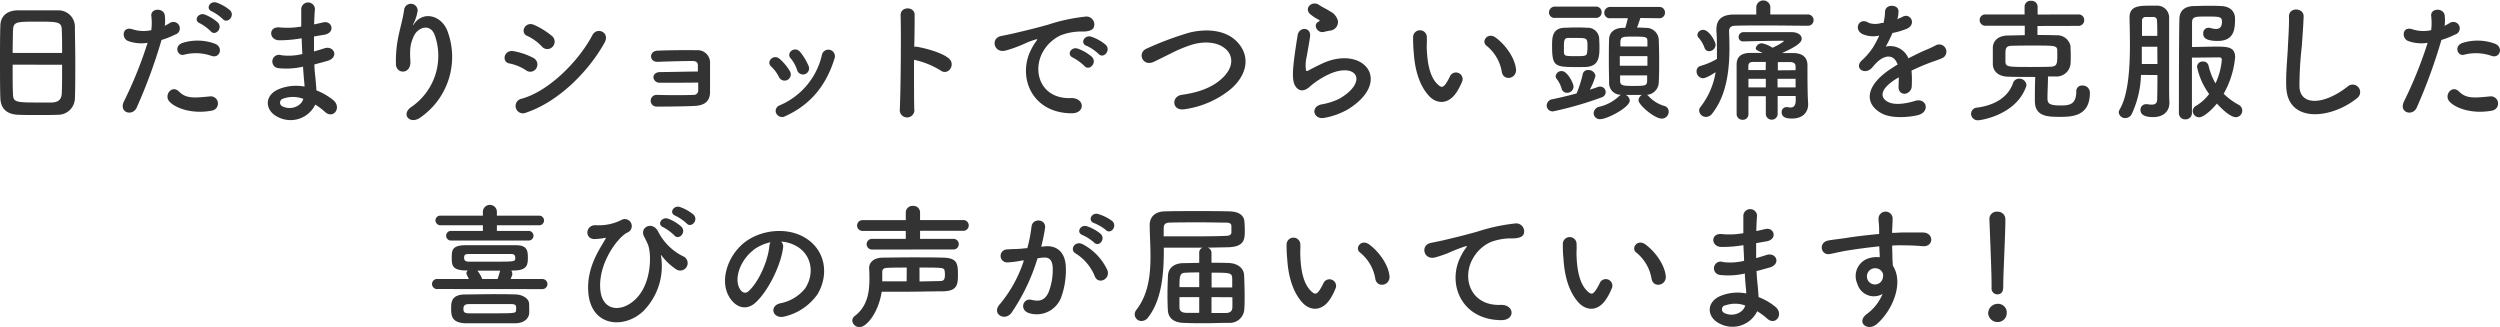 <svg xmlns="http://www.w3.org/2000/svg" viewBox="0 0 519.69 67.96"><defs><style>.cls-1{fill:#333;}</style></defs><g id="レイヤー_2" data-name="レイヤー 2"><g id="text"><path class="cls-1" d="M12.1,23.86c-1.24.05-2.75.05-4.23.05s-2.91,0-4.06-.05C1.37,23.77.17,22.54.08,20.47,0,18.65,0,15.6,0,12.54,0,9.83,0,7.08.08,5.21s1.4-3,3.5-3.06c1.07,0,2.89,0,4.68,0,1.48,0,2.94,0,3.89,0a3.41,3.41,0,0,1,3.42,3.28c0,1.71.08,4.51.08,7.31,0,3.08,0,6.16-.08,7.64A3.49,3.49,0,0,1,12.1,23.86ZM12.91,11c0-1.76,0-3.38-.06-4.5,0-1.93-.47-2-4.95-2-4.74,0-5.13,0-5.21,2,0,1.15-.06,2.74-.06,4.5ZM2.63,13.44c0,2.35,0,4.59.06,5.94.05,1.82.36,1.93,5.12,1.93,1.09,0,2.21,0,2.94,0,1.57-.06,2.05-.78,2.1-2,.06-1.4.06-3.61.06-5.85Z"/><path class="cls-1" d="M28.41,22.37c-.84,1.88-3.8,1.07-2.63-1.32A85.52,85.52,0,0,0,30.68,8.9a8.09,8.09,0,0,1-4.09-.39c-1.42-.62-1.14-3.16,1-2.41a7.48,7.48,0,0,0,3.86.17,11.8,11.8,0,0,0,0-3c-.11-1.6,2.52-1.68,2.8-.14a8.78,8.78,0,0,1,0,2.24c.39-.2.73-.39,1.06-.59a1.34,1.34,0,1,1,1.1,2.41,19,19,0,0,1-2.83,1.12A109.81,109.81,0,0,1,28.41,22.37Zm6.81-1.26c-1.21-1.34.53-3.56,2-2.07s3.13,1.32,6.41,1A1.46,1.46,0,1,1,44,23C39.92,23.77,36.45,22.48,35.22,21.11Zm3.16-9.77c-1.45.53-2.32-1.76-.47-2.41a10.42,10.42,0,0,1,6.72.14c1.87.67,1.12,3.14-.65,2.55A9.86,9.86,0,0,0,38.38,11.34Zm3.17-6.5c-1.43-.58-.31-2.29,1-1.82A8.8,8.8,0,0,1,45.3,4.7c1.09,1.18-.56,2.89-1.49,1.8A9.7,9.7,0,0,0,41.55,4.84Zm2.52-2.46C42.64,1.82,43.65.11,45,.53a9,9,0,0,1,2.83,1.62C48.91,3.28,47.31,5,46.36,4A9.89,9.89,0,0,0,44.07,2.38Z"/><path class="cls-1" d="M62.43,8A25.35,25.35,0,0,1,58,8.37c-2.16-.06-2.27-3,.27-2.66a16.56,16.56,0,0,0,4.35-.19c0-1.49,0-2.81,0-3.7a1.43,1.43,0,0,1,2.85,0c-.08,1-.14,2.13-.17,3.25.59-.11,1.24-.28,1.91-.42,1.84-.42,2.6,2.18.17,2.58-.76.11-1.46.25-2.11.36,0,1,0,2.07,0,3.11.67-.2,1.37-.39,2.13-.65,2.07-.67,3.14,1.91.65,2.61-1,.28-1.88.53-2.69.73,0,1,.11,1.82.19,2.63s.17,1.76.23,2.77a13,13,0,0,1,3.47,2c1.88,1.54.06,4.09-1.71,2.46a13.49,13.49,0,0,0-2-1.51,5.71,5.71,0,0,1-7.84,2.55c-2.66-1.32-2.83-4.46.22-5.74A9.44,9.44,0,0,1,63.3,18c0-.59-.09-1.17-.14-1.82s-.11-1.45-.17-2.32a15.42,15.42,0,0,1-5.1.31,1.39,1.39,0,1,1,.59-2.69,11.88,11.88,0,0,0,4.37-.25c-.06-1.07-.11-2.16-.14-3.25ZM58.82,20.52a.85.85,0,0,0-.08,1.6c1.7.84,3.89,0,4.31-1.57A6.09,6.09,0,0,0,58.82,20.52Z"/><path class="cls-1" d="M85.56,22.2A12.88,12.88,0,0,0,90.43,7.47c-.92-2.79-3.58-1.76-4.39,0s-.87,2.85-.73,5.29c.14,2.72-2.88,2.69-3,.67a25.13,25.13,0,0,1,.64-6.47c.31-1.42.84-3.27,1.07-5a1.41,1.41,0,0,1,2.8.25A8.48,8.48,0,0,1,86,4.81c-.37.76-.09.4.19,0,2-2.63,5.69-1.48,6.84,1.68a15.31,15.31,0,0,1-5.55,17.87C85.25,26.07,83.21,23.74,85.56,22.2Z"/><path class="cls-1" d="M109.36,14.62a9.58,9.58,0,0,0-3.47-1.43c-1.68-.28-1.15-2.94.89-2.55a14.07,14.07,0,0,1,4.09,1.4,1.52,1.52,0,0,1,.65,2.1A1.46,1.46,0,0,1,109.36,14.62Zm0,8.79a1.53,1.53,0,1,1-.92-2.89C114,19,120.22,12.85,123.16,7.28c.93-1.74,3.73-.59,2.5,1.62C122.07,15.31,115.71,21.31,109.36,23.41Zm3.25-13.78a9.85,9.85,0,0,0-3-2.16c-1.6-.64-.48-3.13,1.42-2.29a15.55,15.55,0,0,1,3.73,2.32,1.52,1.52,0,0,1,.14,2.19A1.49,1.49,0,0,1,112.61,9.63Z"/><path class="cls-1" d="M137.18,17.19a1.24,1.24,0,0,1-1.35-1.09c0-.62.51-1.12,1.43-1.12,1.91,0,5.8-.11,7.81-.11,0-.56,0-1,0-1.32,0-.61-.42-.84-1-.87-1.79,0-5.21.09-7.31.17-1.85.09-1.9-2.24-.08-2.32,2.27-.09,6-.14,8.09-.09a2.59,2.59,0,0,1,2.83,2.8c0,1.23,0,4.18,0,6-.06,2.19-1.63,2.69-3.19,2.78-2.19.11-5.83.14-7.93.14a1.22,1.22,0,1,1,0-2.44c2.19.08,6.22.08,7.73,0a.88.88,0,0,0,.93-.84c0-.42,0-1,0-1.71C142.44,17.19,139,17.22,137.18,17.19Z"/><path class="cls-1" d="M161.92,16a7.59,7.59,0,0,0-1.6-2.16c-1.15-1,.47-2.74,1.79-1.57a10.49,10.49,0,0,1,2.07,2.5A1.29,1.29,0,1,1,161.92,16Zm-.56,7.59a1.23,1.23,0,0,1,.69-1.68,15,15,0,0,0,8.83-10.59,1.36,1.36,0,1,1,2.63.73c-1.6,5.29-4.71,9.58-10.22,12.07A1.34,1.34,0,0,1,161.36,23.55Zm4.31-9.13a7.38,7.38,0,0,0-1.32-2.35c-1-1.12.87-2.66,2-1.29a12,12,0,0,1,1.68,2.77A1.27,1.27,0,1,1,165.67,14.42Z"/><path class="cls-1" d="M190.05,22.6a1.52,1.52,0,1,1-3,.11c.2-4.54.28-15.51.17-19.55-.06-1.9,3-1.87,2.91,0,0,1.37,0,3.81-.08,6.55a2.58,2.58,0,0,1,.47,0c1.57.25,5.21,1.15,6.72,2.44s-.14,3.67-1.73,2.49A17.36,17.36,0,0,0,190,12.43C190,16.29,190,20.33,190.05,22.6Z"/><path class="cls-1" d="M214.45,10.11a10.35,10.35,0,0,1,.89-1.46c.45-.59.31-.56-.22-.39-2.1.67-1.62.67-3.53,1.4a24,24,0,0,1-2.52.84c-2.46.67-3.22-2.55-1-3,.59-.13,2.21-.44,3.11-.67,1.37-.33,3.84-.89,6.69-1.7a37.15,37.15,0,0,1,7.62-1.66,1.65,1.65,0,0,1,1.9,2.16c-.17.48-.78,1-2.74.92a11.93,11.93,0,0,0-4.15.79,8.23,8.23,0,0,0-3.61,3.27c-2.46,4.12-.59,10,5.69,9.78,2.94-.12,3.13,3.19.16,3.16C214.31,23.49,211.4,15.73,214.45,10.11ZM223.07,12c-1.48-.65-.36-2.38,1-1.88A9.13,9.13,0,0,1,227,11.84c1.15,1.23-.59,3-1.57,1.88A10.49,10.49,0,0,0,223.07,12Zm2.83-2.44c-1.51-.59-.42-2.38.95-1.93a9.21,9.21,0,0,1,3,1.68c1.18,1.17-.48,3-1.48,1.9A9.79,9.79,0,0,0,225.9,9.52Z"/><path class="cls-1" d="M246.22,22.71c-2.61.42-2.8-2.66-.56-3,3.53-.48,6.24-1.51,8.23-3.28,2.38-2.1,2.55-4.39,1.26-5.88-1.79-2-5-2-7.48-1.23a28.35,28.35,0,0,0-4,1.65c-1.26.62-2.52,1.26-3.89,1.91-2.27,1-3.47-1.94-1.37-2.8a66.12,66.12,0,0,1,8.76-3.28c3.19-.81,7.45-.78,10,1.9,3,3.17,1.91,7.17-1.54,10A19.47,19.47,0,0,1,246.22,22.71Z"/><path class="cls-1" d="M275.32,24.5c-2.27.45-3-2.32-.61-2.8a13.34,13.34,0,0,0,3.75-1.2c3.08-1.8,3.92-3.73,3.33-4.85s-2.63-1.54-5.6-.19a17.6,17.6,0,0,0-3.75,2.4c-1.65,1.6-2.77.82-3.28-.16s-.45-2.72-.22-4.76.58-4.21.81-5.63c.28-1.79,2.83-1.74,2.58.28-.15,1.17-.45,2.74-.68,4.09a7.55,7.55,0,0,0-.17,2.91c.09.22.23.22.48.08.56-.31,1.88-1,3.19-1.6,8.46-3.66,14.42,3.9,5,9.69A15.29,15.29,0,0,1,275.32,24.5Zm-.11-17.87c-1.34.34-2.35-1.45-1.18-2.09.14-.09.42-.23.23-.37a9.79,9.79,0,0,1-2-1.31c-1.21-1.32.64-2.81,2-1.8.51.37,1.46.79,2.27,1.32a3,3,0,0,1,1.6,2,1.83,1.83,0,0,1-1.77,2C276.05,6.44,275.66,6.52,275.21,6.63Z"/><path class="cls-1" d="M297.05,19.94c-2-2.19-2.94-5.44-3.16-9a27.69,27.69,0,0,1-.14-3.1,1.43,1.43,0,1,1,2.85,0c.06,1.09-.05,1.15,0,2.44.12,2.93.65,5.71,2.22,7.22.72.7,1.09.78,1.7-.06a10.67,10.67,0,0,0,.93-1.65,1.38,1.38,0,0,1,2.55,1A13.09,13.09,0,0,1,302.9,19C301.11,21.87,298.62,21.62,297.05,19.94ZM312.2,15a8.83,8.83,0,0,0-3.11-5.43c-1.34-.93.17-3,1.85-1.74,2,1.48,3.92,4.12,4.2,6.5C315.36,16.38,312.59,16.94,312.2,15Z"/><path class="cls-1" d="M332.13,18.09a1.51,1.51,0,0,1,.5-.09,1.14,1.14,0,0,1,.31,2.24,71.67,71.67,0,0,1-10.08,2.91,1.23,1.23,0,0,1-1.34-1.23,1.38,1.38,0,0,1,1.29-1.31c1.62-.34,3.33-.76,4.92-1.18A24.17,24.17,0,0,0,329,15.48a1.07,1.07,0,0,1,1.14-.92,1.43,1.43,0,0,1,1.52,1.23,14.38,14.38,0,0,1-1.18,2.86C331.07,18.45,331.63,18.28,332.13,18.09ZM323.25,3.72A1.13,1.13,0,0,1,322,2.6a1.22,1.22,0,0,1,1.28-1.23h8.43a1.15,1.15,0,0,1,1.23,1.18,1.14,1.14,0,0,1-1.23,1.17Zm4.29,10.22c-4.45,0-4.9-.25-4.9-4.5,0-1.8.11-3.53,2.52-3.67.64,0,1.43-.06,2.18-.06.93,0,1.85,0,2.52.06a2.38,2.38,0,0,1,2.58,2.32c0,.45.05,1,.05,1.54,0,2.13-.05,4.12-2.8,4.29C329.13,13.94,328.32,13.94,327.54,13.94Zm-1.79,5.35a1.13,1.13,0,0,1-1.12-.84,5.61,5.61,0,0,0-1-2,1,1,0,0,1-.25-.61,1.23,1.23,0,0,1,1.26-1.07c1.2,0,2.46,2.58,2.46,3.22A1.31,1.31,0,0,1,325.75,19.29ZM330,9.74c0-1.73,0-1.85-2.15-1.85-.68,0-1.38,0-1.82,0-.84,0-.93.45-.93,1.88,0,.36,0,.7,0,1,.06.84.14.9,2.35.9s2.44,0,2.49-1C330,10.44,330,10.08,330,9.74Zm11-6c-.22.65-.47,1.4-.7,2,.62,0,1.21,0,1.77.06a2.59,2.59,0,0,1,2.74,2.38c.06,1.32.09,2.94.09,4.56s0,3.2-.09,4.45a2.64,2.64,0,0,1-2.46,2.52,1.25,1.25,0,0,1,.33.26A7.22,7.22,0,0,0,345.88,22a1.22,1.22,0,0,1,1,1.2,1.44,1.44,0,0,1-1.43,1.46c-1.54,0-4.84-2.86-4.84-3.81a1.34,1.34,0,0,1,.72-1.12h-1c-.79,0-1.6,0-2.38,0a1.38,1.38,0,0,1,.84,1.18c0,1.4-4.68,3.86-6.14,3.86a1.27,1.27,0,0,1-1.37-1.23,1.47,1.47,0,0,1,1.26-1.37,8.84,8.84,0,0,0,4-2.16,1.52,1.52,0,0,1,.45-.31,2.42,2.42,0,0,1-2.5-2.49c0-1.23-.05-2.8-.05-4.39s0-3.28.05-4.62c0-1.15.76-2.3,2.69-2.41l.67,0c.2-.61.34-1.17.54-2h-3.62a1.13,1.13,0,0,1-1.28-1.12,1.22,1.22,0,0,1,1.28-1.23h10.11a1.15,1.15,0,0,1,1.23,1.18,1.14,1.14,0,0,1-1.23,1.17Zm1.46,7.93h-5.74v2h5.74Zm0-2c0-.34,0-.67,0-1,0-1-.16-1.06-2.94-1.06-2.18,0-2.63,0-2.68,1.09,0,.31,0,.61,0,.95Zm-5.68,6c0,.4,0,.79,0,1.12,0,.93.47,1.07,2.52,1.07,2.71,0,3.08,0,3.1-1.1,0-.33,0-.69,0-1.09Z"/><path class="cls-1" d="M375.67,5.35c-2.33,0-5.52-.06-8.51-.06-2.47,0-4.82,0-6.45.06-.92,0-1.28.44-1.28,1.15v.08c.05,1.12.08,2.24.08,3.36,0,5-.7,10-3.58,13.66a1.58,1.58,0,0,1-1.29.7A1.41,1.41,0,0,1,353.21,23a1.17,1.17,0,0,1,.25-.73A15.75,15.75,0,0,0,356.63,15c-1.85,1.23-2.44,1.26-2.66,1.26a1.39,1.39,0,0,1-1.29-1.43,1.1,1.1,0,0,1,.81-1.12,14.93,14.93,0,0,0,3.42-1.46c0-.61,0-1.23,0-1.87,0-1.26,0-2.55-.11-3.86V6.13c0-2.1,1.18-3.08,3.61-3.11,1.35,0,3,0,4.68,0l0-1.63v0a1.47,1.47,0,0,1,2.92,0v0L368,3c2.82,0,5.65,0,7.73,0A1.19,1.19,0,0,1,377,4.2a1.15,1.15,0,0,1-1.26,1.15Zm-20.39,5.29a1,1,0,0,1-.95-.7,6.29,6.29,0,0,0-1.15-2,1,1,0,0,1-.33-.73,1.17,1.17,0,0,1,1.23-1c1.2,0,2.55,2.44,2.55,3.11A1.38,1.38,0,0,1,355.28,10.64Zm18,9.32h-3.75V23.8a1.24,1.24,0,0,1-2.46,0V20h-3.61c0,1.21,0,2.47,0,3.78v0a1.14,1.14,0,0,1-1.23,1.12A1.2,1.2,0,0,1,361,23.74c0-1.59,0-3.13,0-4.59,0-2,0-3.89,0-5.71,0-1.63.93-2.44,2.94-2.44h2.47c-1.4-.64-1.43-.67-1.43-1a1.3,1.3,0,0,1,1.26-1,6,6,0,0,1,2.21.92,11.43,11.43,0,0,0,2.38-1.34c0-.06-.08-.11-.25-.11-2.05,0-6,.08-8.18.14h-.05a.89.89,0,0,1-.93-.93,1,1,0,0,1,.95-1c1.07,0,2.33,0,3.65,0h6.41c1.31,0,2.1.62,2.1,1.35s-.79,1.51-4.09,3c.84,0,1.68,0,2.49,0,1.82.06,2.77.93,2.8,2.47v1.06c0,4.54.08,6.1.14,6.94v.2c0,1.65-1.15,2.94-3.3,2.94-1.07,0-2.21-.14-2.21-1.37a1,1,0,0,1,.95-1,.92.92,0,0,1,.28,0,4.25,4.25,0,0,0,.61.08c.56,0,1.07-.27,1.09-1.48Zm-6.21-7.08c-1,0-1.88,0-2.63,0s-1,.3-1,.87l0,.81h3.61Zm0,3.5h-3.61v1.79h3.61Zm6.19-1.79c0-.28,0-.56,0-.81,0-.48-.31-.84-1-.87s-1.76,0-2.69,0v1.71Zm0,1.79h-3.75v1.79h3.75Z"/><path class="cls-1" d="M394.3,4a8.54,8.54,0,0,0,1.18-.5c1.54-.92,3,1.4,1,2.44a16.19,16.19,0,0,1-3.08.92A28.9,28.9,0,0,1,392,9.69a4.08,4.08,0,0,1,4.71,2.43c1.15-.58,2.32-1.17,3.41-1.65a21.06,21.06,0,0,0,2.19-1A1.49,1.49,0,1,1,403.91,12c-.9.44-1.54.58-3,1.14-1.17.45-2.43,1-3.55,1.54a22.41,22.41,0,0,1,.05,3.08,1.65,1.65,0,0,1-1.48,1.74c-.7,0-1.35-.5-1.26-1.6,0-.58.05-1.23.05-1.82-.25.14-.5.28-.72.42-3.48,2.24-3.06,3.92-1.49,4.71s4.23.19,5.55-.23c2.46-.75,3.24,2.27.67,2.94-1.65.42-5.46.84-7.65-.39-3.78-2.13-3.1-5.91,2-9.24.4-.25.84-.56,1.38-.87-.76-2.35-2.92-2.07-4.74,0l-.11.11a6.59,6.59,0,0,1-.64.73c-1.54,1.37-3.59-.22-1.91-1.73a14,14,0,0,0,2.27-2.64,21.78,21.78,0,0,0,1.32-2.49,5.59,5.59,0,0,1-3.47-.31c-2-1-.65-3.64,1.31-2.32a4.32,4.32,0,0,0,2.63,0c.12,0,.28,0,.42,0a11,11,0,0,0,.31-2.35c.11-1.68,2.75-1.52,2.8-.14a5.2,5.2,0,0,1-.22,1.62Z"/><path class="cls-1" d="M411.2,25a1.37,1.37,0,0,1-1.46-1.32A1.3,1.3,0,0,1,411,22.37c3.92-.53,6.47-2.32,7.45-5.07a1.33,1.33,0,0,1,1.28-.95,1.48,1.48,0,0,1,1.52,1.29,1.06,1.06,0,0,1-.09.42C419.06,23.88,411.84,25,411.2,25Zm12.34-19.6V7.28c1.35,0,2.67,0,3.87.06a2.81,2.81,0,0,1,3,2.24c0,.53.05,1.14.05,1.81s0,1.32-.05,1.94a2.93,2.93,0,0,1-3.11,2.57c-.53,0-1,0-1.57,0,0,1.29-.11,3.25-.11,4.31s0,1.71,2.6,1.71c1.71,0,3.39,0,3.39-2.91a1.16,1.16,0,0,1,1.26-1.23,1.48,1.48,0,0,1,1.57,1.51c0,5-3.89,5-6.36,5S423,24.19,423,21c0-.9,0-3.58.08-5-2,0-3.89,0-5.66-.06-2-.05-3.08-1.09-3.16-2.54,0-.57,0-1.1,0-1.63,0-.7,0-1.37,0-1.93.06-1.18.9-2.41,3.11-2.46,1,0,2.21-.06,3.53-.06V5.35l-8.12,0a1.18,1.18,0,0,1-1.26-1.21A1.16,1.16,0,0,1,412.74,3l8.12,0V1.34A1.22,1.22,0,0,1,422.2.17a1.25,1.25,0,0,1,1.37,1.17l0,1.68L432,3a1.16,1.16,0,0,1,1.26,1.17A1.18,1.18,0,0,1,432,5.38Zm4.12,6.41c0-.48,0-.92,0-1.34-.05-1-.5-1-4.9-1-1.62,0-3.27,0-4.59.05s-1.29.62-1.29,2.13c0,.42,0,.84,0,1.2.08,1.07.45,1.07,5.35,1.07,1.45,0,2.94,0,4.2-.06C427.49,13.75,427.66,13.36,427.66,11.76Z"/><path class="cls-1" d="M445.06,15.57a20.32,20.32,0,0,1-1.93,8.14,1.52,1.52,0,0,1-1.32.84,1.33,1.33,0,0,1-1.37-1.2,1.19,1.19,0,0,1,.17-.56c1.82-3.05,2.15-8.62,2.15-13.5,0-2.07-.05-4-.08-5.57V3.64c0-2.44,2-2.46,4.45-2.46l1.23,0a2.46,2.46,0,0,1,2.55,2.55V6.3c0,4,0,9.77,0,11.25,0,1.07,0,2.83.06,3.7v.09c0,1.9-1.34,3-3.36,3-1.09,0-2.66-.17-2.66-1.51a1.14,1.14,0,0,1,1.18-1.17,1.37,1.37,0,0,1,.28,0,4.19,4.19,0,0,0,.86.09c.62,0,1.12-.2,1.15-1s.06-2.88.06-5.15Zm3.39-5.86h-3.22c0,1.18,0,2.39,0,3.59h3.25Zm0-2.26c0-1.26,0-2.35-.06-3.11a.73.73,0,0,0-.81-.81H446a.73.73,0,0,0-.73.81V7.45Zm8.71,16.94a1.36,1.36,0,0,1-1.35-1.29,1.3,1.3,0,0,1,.73-1.12,9.53,9.53,0,0,0,2.69-2.44,14.19,14.19,0,0,1-2.52-5.68,1.15,1.15,0,0,1,1.26-1.07,1.1,1.1,0,0,1,1.12.79,13.15,13.15,0,0,0,1.46,3.75,14,14,0,0,0,1.31-4.93c0-.44-.36-.47-.56-.47-1.17,0-4.34.05-5.65.05,0,5.32,0,11.48,0,11.48a1.3,1.3,0,0,1-1.37,1.35,1.28,1.28,0,0,1-1.34-1.32s0-16.69.11-19.68c.06-1.43.92-2.47,2.91-2.55.76,0,1.79-.06,2.83-.06s2.1,0,2.91.06c1.93.05,2.91,1.15,2.91,2.63,0,2.16-.16,4.62-3.61,4.62-2.91,0-3-1-3-1.54a1.1,1.1,0,0,1,1.09-1.2,2,2,0,0,1,.42.05,4.13,4.13,0,0,0,1.15.2c1.17,0,1.23-1,1.23-1.51,0-1.07-.48-1.07-3.33-1.07-2.19,0-2.83,0-2.89,1.18,0,.7,0,2.69,0,5.15,1.09,0,3.38-.08,5.06-.08,2.33,0,3.9.08,3.9,2.21a19,19,0,0,1-2.38,7.59,13.59,13.59,0,0,0,3.16,2.32,1.36,1.36,0,0,1-.62,2.55c-1.26,0-3.27-2.07-3.95-2.83C459.65,23,458,24.39,457.13,24.39Z"/><path class="cls-1" d="M475.26,18.06c-.11-2.94.2-5.32.34-8.29.08-1.82.28-4.56.22-6.3-.06-2.07,3.11-1.9,3.05-.05s-.25,4.42-.39,6.29A74.67,74.67,0,0,0,478,18c.16,4.09,5.15,3.81,10,0a1.56,1.56,0,1,1,1.93,2.44C484.47,24.81,475.51,25.62,475.26,18.06Z"/><path class="cls-1" d="M502.38,22.37c-.84,1.88-3.81,1.07-2.63-1.32a86.75,86.75,0,0,0,4.9-12.15,8.09,8.09,0,0,1-4.09-.39c-1.43-.62-1.15-3.16.95-2.41a7.53,7.53,0,0,0,3.87.17,12.27,12.27,0,0,0,0-3c-.11-1.6,2.52-1.68,2.8-.14a8.78,8.78,0,0,1,0,2.24c.39-.2.73-.39,1.06-.59a1.34,1.34,0,1,1,1.09,2.41,18.4,18.4,0,0,1-2.82,1.12A111.37,111.37,0,0,1,502.38,22.37Zm6.81-1.26c-1.21-1.34.53-3.56,2-2.07s3.14,1.32,6.41,1A1.46,1.46,0,1,1,518,23C513.89,23.77,510.42,22.48,509.19,21.11Zm3.16-9.77c-1.46.53-2.32-1.76-.48-2.41a10.42,10.42,0,0,1,6.72.14c1.88.67,1.12,3.14-.64,2.55A9.87,9.87,0,0,0,512.35,11.34Z"/><path class="cls-1" d="M91,60.08A1.05,1.05,0,1,1,91,58l6.47,0c-.12-.28-.28-.56-.42-.87a.72.72,0,0,1-.09-.34.73.73,0,0,1,.28-.56h-.33c-2.78-.05-3-.92-3-2.55s0-2.68,2.88-2.71c1.91,0,3.87,0,5.88,0,1.46,0,3,0,4.46,0,2.12,0,2.6.73,2.6,2.43,0,1.49,0,2.78-2.83,2.83h-.64a.92.92,0,0,1,.22.59.83.83,0,0,1,0,.34c-.09.25-.2.53-.34.84l6.61,0a1.05,1.05,0,1,1,0,2.1ZM93.74,50a1,1,0,1,1,0-2l6.64,0V46.83l-8.74,0a1.05,1.05,0,0,1-1.12-1,1,1,0,0,1,1.12-1l8.74,0v-.9a1.46,1.46,0,0,1,2.91,0v.9l8.71,0a1,1,0,0,1,1.09,1,1,1,0,0,1-1.09,1l-8.71,0V48l6.61,0a1,1,0,1,1,0,2ZM110,64.05a8.77,8.77,0,0,1,0,1.15c-.12,1.07-1.15,2-2.89,2s-3.5,0-5.26,0-3.5,0-5.07,0c-2.86-.09-3-1.54-3-3.08,0-1.23,0-2.89,2.91-2.91,1.8,0,3.78-.06,5.77-.06,1.63,0,3.25,0,4.76.06s2.66.89,2.75,1.76A7.38,7.38,0,0,1,110,64.05Zm-2.69.09c0-.79-.22-.93-1.17-.93-1.32,0-2.83,0-4.34,0s-3,0-4.31,0c-1,0-1.15.45-1.15,1s.08.92,1.17.92c1.29,0,2.8,0,4.32,0,5.23,0,5.34,0,5.46-.59A2.36,2.36,0,0,0,107.26,64.14ZM106.14,52.8c-1.34,0-2.85,0-4.34,0s-3,0-4.39,0c-.81,0-.93.28-.93.78s.2.81,1,.81c1.51,0,3.33,0,5.12,0,4.51,0,4.51,0,4.51-.81C107.07,53,106.9,52.8,106.14,52.8ZM103.43,58c.17-.45.31-.93.5-1.63,0,0,.06-.08.06-.11H99.23a5.94,5.94,0,0,1,1,1.74l1.6,0Z"/><path class="cls-1" d="M122.27,60.41c-.25-5,2.46-8.73,3.53-10.64.11-.16.25-.39,0-.33a12.41,12.41,0,0,1-2.11.25c-2.21.11-2.07-2.94.15-2.88a10.38,10.38,0,0,0,5.31-1.07,1.45,1.45,0,1,1,1.24,2.61c-2,1-6.19,6.55-5.58,12.06.48,4.23,4.29,4.6,7.2,1.88,3.56-3.3,3.44-9.72,2.66-11.51-.17-.36-.45-1-.73-1.51-1.14-2,1.68-3.44,2.86-1.15a11.64,11.64,0,0,0,5.43,5.27A1.54,1.54,0,1,1,140.58,56a12.62,12.62,0,0,1-3-2.8c-.17-.22-.26-.28-.17,0a13.29,13.29,0,0,1-3.61,11.4C129.8,68.51,122.63,68,122.27,60.41Zm15.62-13.16c-1.43-.58-.31-2.26,1-1.79a8.58,8.58,0,0,1,2.77,1.68c1.1,1.18-.56,2.89-1.48,1.79A10.13,10.13,0,0,0,137.89,47.25Zm2.52-2.4c-1.43-.56-.39-2.24.93-1.82a9.1,9.1,0,0,1,2.83,1.59c1.12,1.12-.48,2.89-1.43,1.82A10.43,10.43,0,0,0,140.41,44.85Z"/><path class="cls-1" d="M162.78,51.51c-.45,3.56-3,8.85-5.66,11.34-2.16,2-4.51.9-5.74-1.51-1.76-3.47.11-8.68,3.86-11.29,3.45-2.38,8.57-2.77,12.1-.64,4.34,2.6,5,7.76,2.6,11.76a11.68,11.68,0,0,1-6.83,4.62c-2.46.64-3.33-2.18-.92-2.74a8.7,8.7,0,0,0,5.21-3.14c2-3.14,1.23-6.8-1.54-8.57a7.36,7.36,0,0,0-3.48-1.12A1.41,1.41,0,0,1,162.78,51.51Zm-6.22.53c-2.6,2-4,5.74-2.83,7.9.42.81,1.15,1.23,1.85.61,2.1-1.84,4.06-6.3,4.34-9.32a2,2,0,0,1,.25-.87A9.26,9.26,0,0,0,156.56,52Z"/><path class="cls-1" d="M178.69,68a1.49,1.49,0,0,1-1.52-1.35,1.27,1.27,0,0,1,.56-1c2.61-2,3-5,3-7.61,0-.79,0-1.54-.06-2.22v-.11c0-1.2,1-2.13,2.8-2.15s4.06-.06,6.25-.06,4.42,0,6.41.06c3,.08,3,1.4,3,3.8,0,2.16-.45,3.14-3.17,3.2-2.26,0-4.87.08-7.67.08-1.59,0-3.3,0-5,0C182.58,65.09,180.11,68,178.69,68Zm2.68-16.13a1.11,1.11,0,1,1,0-2.21l6.92,0V48l-9,0a1.12,1.12,0,1,1,0-2.24l9,0V44.2a1.39,1.39,0,0,1,1.49-1.4,1.37,1.37,0,0,1,1.48,1.4l0,1.54h9a1.12,1.12,0,0,1,0,2.24l-9,0v1.67l6.83,0a1.11,1.11,0,1,1,0,2.21Zm7.12,3.75c-1.38,0-2.69,0-4,.06-.64,0-1.09.19-1.09.86v1.94c1.76,0,3.47,0,5.07,0Zm2.66,2.89,4.28-.09c.76,0,1-.31,1-1.37a5.53,5.53,0,0,0-.06-.73c-.11-.7-.39-.7-5.23-.7Z"/><path class="cls-1" d="M217.31,51.2c2.35-.19,4.14,1.18,4.25,4.31a16.61,16.61,0,0,1-.95,6.25A5.43,5.43,0,0,1,214,65.12c-2.21-.65-1.32-3.22.39-2.8s2.77.14,3.56-1.51a12.6,12.6,0,0,0,.89-4.85c0-1.71-.58-2.52-1.87-2.41-.42,0-.84.09-1.29.14A41.23,41.23,0,0,1,210.28,65c-1.35,1.9-4.26.28-2.44-1.76a27.15,27.15,0,0,0,5-9.1l-.34,0a18.36,18.36,0,0,1-3,.4,1.35,1.35,0,1,1-.09-2.69c.87-.09,1.74-.06,2.75-.14l1.4-.14a31.22,31.22,0,0,0,.87-4.46c.19-1.82,3-1.65,2.82.23a35.72,35.72,0,0,1-.81,3.95Zm10.3,6.3a10,10,0,0,0-4-4.81c-1.38-.76-.14-2.86,1.59-1.85a11.6,11.6,0,0,1,5,5.32C230.89,58,228.37,59.24,227.61,57.5Zm-2.55-8.62c-1.45-.53-.45-2.27.87-1.85a8.86,8.86,0,0,1,2.86,1.57c1.14,1.09-.37,2.86-1.35,1.82A9.44,9.44,0,0,0,225.06,48.88Zm2.41-2.49c-1.46-.48-.56-2.27.78-1.91a9.29,9.29,0,0,1,2.94,1.46c1.18,1.06-.3,2.88-1.31,1.87A9.57,9.57,0,0,0,227.47,46.39Z"/><path class="cls-1" d="M251.84,54.62c1.23,0,2.47,0,3.61.05,2,.09,3.11,1.21,3.17,2.52s.11,2.92.11,4.4c0,.95,0,1.88-.08,2.83a3,3,0,0,1-3.2,2.69c-1.68,0-3.27.08-4.84.08s-3.11,0-4.7-.08c-2.08-.09-3.08-1.15-3.14-2.66-.06-1-.08-2.07-.08-3.17,0-1.37.05-2.77.11-4s.84-2.49,3.11-2.58c1.06,0,2.21-.05,3.38-.05V52.55a1.06,1.06,0,0,1,.73-1.07c-1.29,0-2.63,0-4,0s-2.72,0-4.09,0V52c0,5.15-.48,10.42-3.28,14a1.73,1.73,0,0,1-1.34.73,1.4,1.4,0,0,1-1.43-1.35,1.53,1.53,0,0,1,.37-1c2.43-3.19,2.91-7.06,2.91-11.12,0-2.1-.14-4.22-.17-6.38v-.06c0-1.65,1-2.82,3.11-2.88,1.76-.06,4.23-.06,6.69-.06s5,0,6.8.06c2.44.06,3,1.23,3.08,2a19.35,19.35,0,0,1,.09,2.13c0,1.68-.11,3.24-3.47,3.33l-4.26.08a1.09,1.09,0,0,1,.81,1.07Zm-9.94-5.49c1.57,0,3.19,0,4.76,0,3.19,0,6.22,0,8.32-.11.67,0,1-.34,1-.67V47c0-.53-.39-.7-1-.72-1.54,0-3.47-.06-5.43-.06-2.38,0-4.76,0-6.44.06-.78,0-1.2.33-1.2,1.09Zm7.39,7.5c-.95,0-1.87,0-2.74.06-1.29,0-1.37.59-1.37,3h4.11Zm0,5.13h-4.11c0,.7,0,1.4,0,2.15s.53,1.1,1.4,1.12,1.76,0,2.71,0Zm2.55,0,0,3.3c1,0,2.05,0,3,0,.78,0,1.32-.33,1.34-1.14s0-1.43,0-2.13Zm4.31-2c0-.64,0-1.25,0-1.9-.06-1.15-.42-1.18-4.29-1.18v3.08Z"/><path class="cls-1" d="M270.76,62.93c-2-2.18-2.94-5.43-3.17-9a27.69,27.69,0,0,1-.14-3.1,1.43,1.43,0,1,1,2.86,0c.05,1.09-.06,1.15,0,2.43.11,2.94.64,5.72,2.21,7.23.73.7,1.09.78,1.71-.06a10.58,10.58,0,0,0,.92-1.65,1.38,1.38,0,0,1,2.55,1A13.11,13.11,0,0,1,276.61,62C274.82,64.87,272.32,64.61,270.76,62.93ZM285.9,58a8.83,8.83,0,0,0-3.1-5.44c-1.35-.92.16-3,1.84-1.73,2,1.48,3.92,4.12,4.2,6.49C289.07,59.38,286.3,59.94,285.9,58Z"/><path class="cls-1" d="M303.76,53.11a9.81,9.81,0,0,1,.89-1.46c.45-.59.31-.56-.22-.39a37.1,37.1,0,0,0-3.53,1.4c-.9.33-1.68.61-2.52.84-2.46.67-3.19-2.55-.95-3,.59-.14,2.21-.44,3.11-.67,1.37-.33,3.8-.89,6.66-1.71a37.93,37.93,0,0,1,7.64-1.65,1.66,1.66,0,0,1,1.91,2.16c-.17.47-.79,1-2.75.92a12,12,0,0,0-4.17.79,8,8,0,0,0-3.58,3.27c-2.47,4.12-.59,10,5.68,9.77,2.94-.11,3.11,3.2.14,3.17C303.62,66.49,300.7,58.73,303.76,53.11Z"/><path class="cls-1" d="M328.18,62.93c-2-2.18-2.94-5.43-3.16-9a25.46,25.46,0,0,1-.14-3.1,1.43,1.43,0,1,1,2.85,0c.06,1.09-.05,1.15,0,2.43.11,2.94.65,5.72,2.21,7.23.73.7,1.1.78,1.71-.06a10.67,10.67,0,0,0,.93-1.65,1.37,1.37,0,0,1,2.54,1A13.11,13.11,0,0,1,334,62C332.24,64.87,329.75,64.61,328.18,62.93ZM343.33,58a8.89,8.89,0,0,0-3.11-5.44c-1.34-.92.17-3,1.85-1.73,2,1.48,3.92,4.12,4.2,6.49C346.49,59.38,343.72,59.94,343.33,58Z"/><path class="cls-1" d="M362.17,51a25.28,25.28,0,0,1-4.39.33c-2.16-.06-2.27-3,.28-2.66a16.13,16.13,0,0,0,4.34-.2c0-1.48,0-2.8,0-3.69a1.43,1.43,0,0,1,2.85,0c-.08,1-.13,2.13-.16,3.25.58-.11,1.23-.28,1.9-.42,1.85-.42,2.6,2.18.17,2.57-.76.12-1.46.26-2.1.37,0,1,0,2.07,0,3.11.67-.2,1.37-.4,2.12-.65,2.08-.67,3.14,1.91.65,2.61-1,.28-1.88.53-2.69.72.06,1,.11,1.82.2,2.64s.17,1.76.22,2.77a12.83,12.83,0,0,1,3.47,2c1.88,1.54.06,4.08-1.7,2.46a13.1,13.1,0,0,0-2.05-1.51,5.71,5.71,0,0,1-7.84,2.55c-2.66-1.32-2.83-4.46.23-5.74A9.4,9.4,0,0,1,363,61c0-.59-.08-1.18-.14-1.82s-.11-1.46-.16-2.32a15.11,15.11,0,0,1-5.1.3,1.39,1.39,0,1,1,.59-2.68,12.14,12.14,0,0,0,4.36-.26c0-1.06-.11-2.15-.13-3.24Zm-3.61,12.48a.85.85,0,0,0-.08,1.6c1.71.84,3.89,0,4.31-1.57A6.09,6.09,0,0,0,358.56,63.52Z"/><path class="cls-1" d="M386.1,59a3.87,3.87,0,0,1,2.24-5.27,5.61,5.61,0,0,1,2.41-.25c0-.62-.06-1.46-.09-2.27-2.35.23-4.67.56-6.13.79-2,.3-3.33.67-4.17.81-1.88.33-2.44-2.47-.23-2.83,1.12-.2,2.95-.39,4.12-.59,1.4-.22,3.92-.53,6.38-.75v-.51c0-1.73-.13-1.85-.13-2.74a1.47,1.47,0,0,1,2.93-.09c0,.65-.05,1.94-.11,2.69,0,.14,0,.28,0,.42.82,0,1.54-.08,2.16-.08,1.37,0,2.35,0,4.26,0,2.35.06,2.24,3,0,2.85-2-.16-2.66-.16-4.4-.19-.64,0-1.31,0-2,.06,0,.89.05,1.76.05,2.57,0,.39.06,1,.09,1.6,2.49,3.92-.48,9.85-3.45,12.23-1.87,1.49-4.31-.5-1.87-2.24a10,10,0,0,0,3.19-4.11A3.58,3.58,0,0,1,386.1,59Zm4.7-2.94a1.81,1.81,0,0,0-1.79-.12,1.72,1.72,0,0,0-.81,2.13,1.67,1.67,0,0,0,3.22-.47,1.29,1.29,0,0,0-.17-1.07A3.34,3.34,0,0,0,390.8,56.05Z"/><path class="cls-1" d="M415.22,66.94a1.94,1.94,0,0,1-1.93-1.85,2,2,0,0,1,1.93-1.93,1.8,1.8,0,0,1,1.93,1.93A1.86,1.86,0,0,1,415.22,66.94ZM414,59.83v-.59c0-2.72-.28-9.24-.45-13.64v-.08A1.51,1.51,0,0,1,415.19,44a1.58,1.58,0,0,1,1.68,1.62c0,3.31-.44,11-.44,13.72,0,.67,0,1.85-1.24,1.85A1.21,1.21,0,0,1,414,59.85Z"/></g></g></svg>
